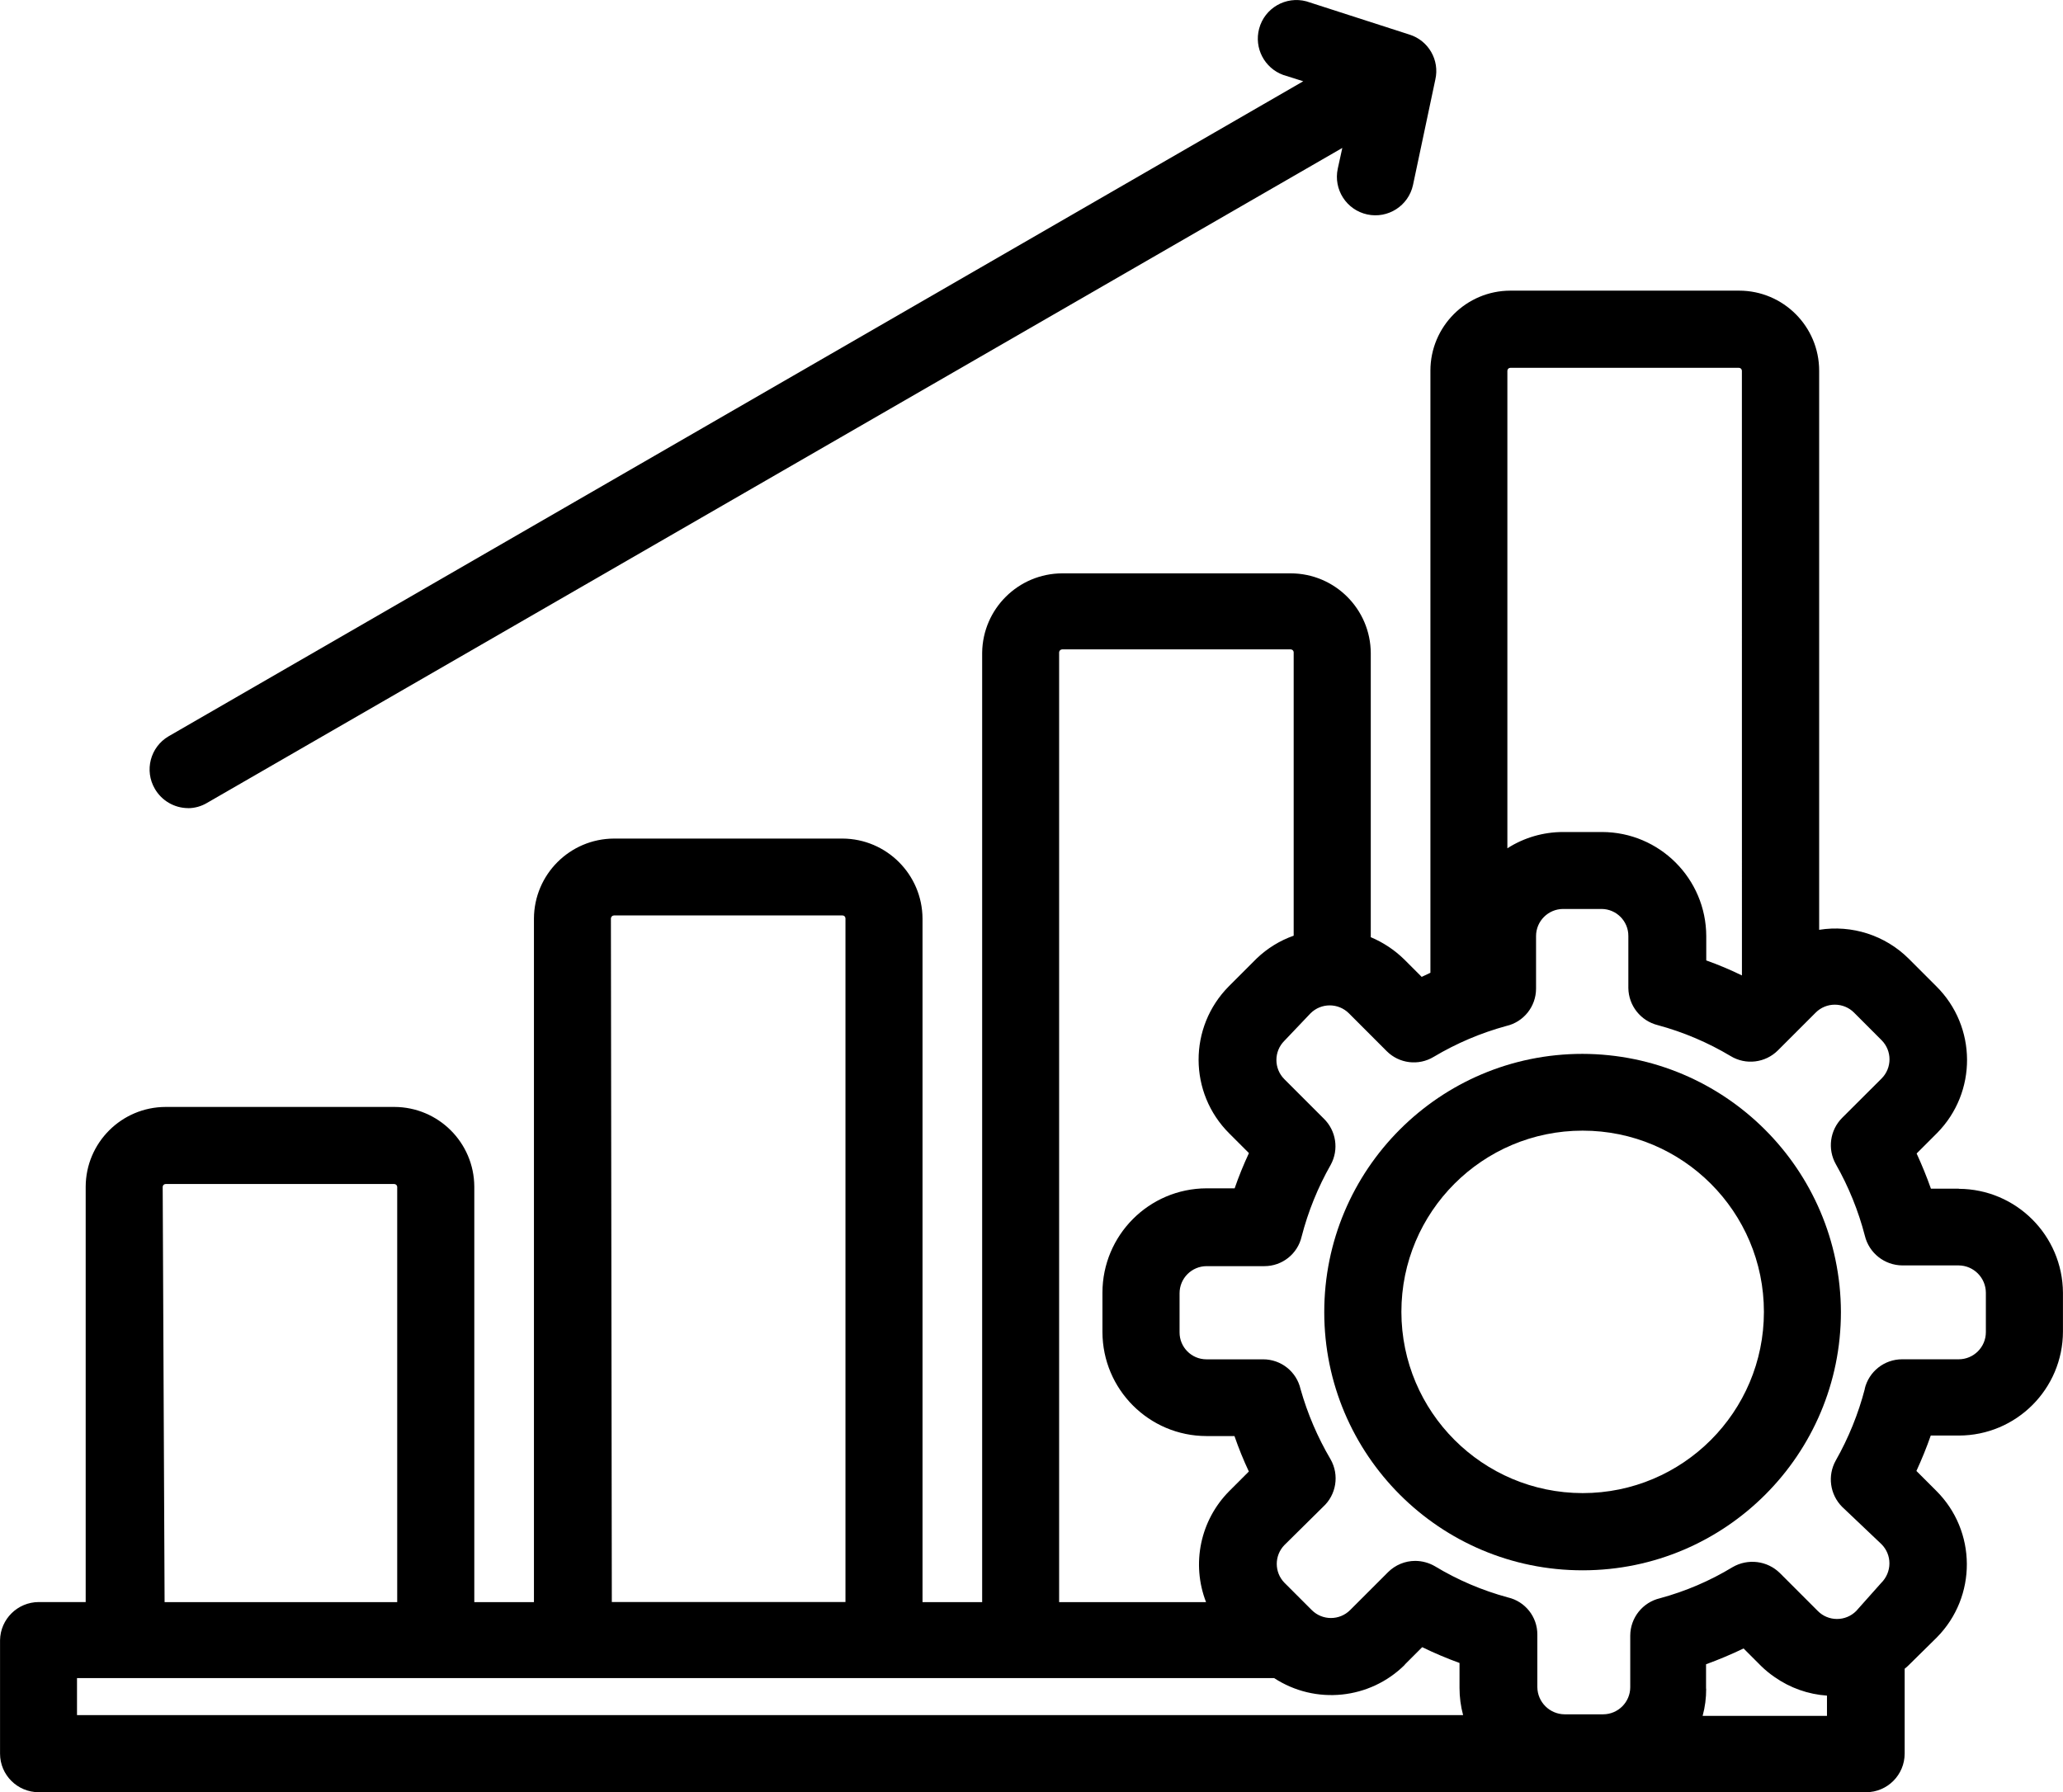 <svg xmlns="http://www.w3.org/2000/svg" xmlns:xlink="http://www.w3.org/1999/xlink" id="Layer_1" viewBox="0 0 477.67 415.04"><defs><style>.cls-1{clip-path:url(#clippath);}.cls-2{fill:none;}.cls-2,.cls-3{stroke-width:0px;}</style><clipPath id="clippath"><rect class="cls-2" width="477.67" height="415.03"></rect></clipPath></defs><g id="Group_14160"><g class="cls-1"><g id="Group_14159"><path id="Path_89209" class="cls-3" d="m43.54,187.16c1.55,0,3.07-.43,4.4-1.22L310.8,34.26l-1.05,4.8c-1.04,4.81,2.01,9.56,6.82,10.6,4.81,1.04,9.56-2.01,10.6-6.82h0l5.17-24.42c1.03-4.5-1.58-9.03-5.99-10.41l-23.87-7.7c-4.77-1.27-9.67,1.56-10.94,6.34-1.19,4.47,1.22,9.1,5.56,10.7l4.66,1.47L39.01,170.53c-4.22,2.49-5.63,7.93-3.15,12.16,1.6,2.75,4.53,4.45,7.71,4.46"></path><path id="Path_89210" class="cls-3" d="m453.55,275.28h-6.46c-.97-2.76-2.09-5.48-3.31-8.15l4.72-4.72c9.34-9.45,9.26-24.67-.18-34.02l-6.38-6.38c-5.45-5.41-13.15-7.89-20.73-6.68V85.83c-.01-10.22-8.3-18.51-18.52-18.52h-52.97c-10.22.01-18.51,8.3-18.52,18.52v139.45c-.67.31-1.35.62-2.02.95l-4.06-4.06c-2.23-2.18-4.85-3.92-7.73-5.13v-65.8c-.06-10.2-8.33-18.44-18.53-18.46h-52.92c-10.16.04-18.4,8.21-18.53,18.37v219.88h-13.81v-158.31c-.06-10.21-8.32-18.47-18.52-18.52h-52.93c-10.21.05-18.47,8.31-18.52,18.52v158.31h-13.81v-96.22c-.05-10.2-8.32-18.44-18.52-18.46h-52.94c-10.2.02-18.48,8.27-18.52,18.47v96.19h-10.89c-4.89.03-8.86,3.95-8.94,8.84v26.26c0,4.94,4.01,8.93,8.94,8.94h423.12c4.94,0,8.93-4.01,8.94-8.94v-19.66c.31-.24.61-.5.89-.78l6.55-6.46c9.34-9.44,9.27-24.68-.18-34.02l-4.54-4.54c1.23-2.67,2.35-5.42,3.32-8.2h6.49c13.32-.01,24.11-10.8,24.12-24.12v-8.96c-.09-13.27-10.84-24-24.11-24.06m-415.88-.44c0-.37.31-.67.68-.67h52.93c.36,0,.66.28.69.64v96.19h-53.86l-.44-96.15Zm103.78-62.18c.02-.37.32-.67.7-.69h52.93c.38,0,.68.31.68.69v158.31h-54.1l-.21-158.31Zm290.34,108.93c-1.51,5.81-3.78,11.4-6.74,16.62-1.95,3.5-1.35,7.86,1.47,10.71l9.12,8.66c1.18,1.18,1.85,2.78,1.84,4.45,0,1.71-.7,3.34-1.92,4.54l-5.78,6.49c-1.18,1.18-2.77,1.84-4.44,1.84h0c-1.67,0-3.27-.66-4.44-1.85l-8.8-8.8c-2.92-2.86-7.4-3.41-10.94-1.35-5.24,3.18-10.9,5.6-16.81,7.2-4.01.95-6.85,4.51-6.88,8.63v11.96c0,3.47-2.81,6.28-6.28,6.29h-8.93c-3.46-.04-6.26-2.83-6.3-6.29v-12.17c.02-4.11-2.81-7.68-6.81-8.61-5.95-1.61-11.65-4.04-16.92-7.23-1.37-.79-2.93-1.22-4.51-1.23h-.04c-2.36,0-4.63.95-6.3,2.62l-8.77,8.77c-2.45,2.45-6.43,2.45-8.88,0l-6.35-6.35c-2.34-2.42-2.34-6.27,0-8.69l8.93-8.83c3.11-2.81,3.85-7.41,1.77-11.05-3-5.1-5.34-10.56-6.95-16.26-.92-4.03-4.5-6.88-8.63-6.89h-13.19c-3.44-.02-6.21-2.82-6.19-6.26,0,0,0-.02,0-.03v-9.01c0-3.47,2.81-6.28,6.28-6.28h13.37c4.11,0,7.68-2.83,8.61-6.84,1.5-5.82,3.77-11.41,6.74-16.64,1.93-3.53,1.26-7.9-1.62-10.7l-9.12-9.12c-2.45-2.45-2.45-6.43,0-8.88.01-.01.03-.03.04-.04l6.02-6.33c2.46-2.45,6.43-2.45,8.89,0l8.75,8.76c2.89,2.89,7.38,3.44,10.88,1.32,5.25-3.13,10.91-5.54,16.81-7.15,4.02-.92,6.88-4.5,6.89-8.63v-12.19c0-3.47,2.82-6.28,6.29-6.28h8.89c3.44.02,6.22,2.84,6.19,6.28h0v12.06c.07,4.07,2.87,7.59,6.82,8.57,5.92,1.6,11.59,4.01,16.86,7.16,3.51,2.14,8.03,1.59,10.94-1.31l8.76-8.76c1.18-1.18,2.78-1.84,4.44-1.83h0c1.67,0,3.27.66,4.44,1.84l6.37,6.38c2.45,2.45,2.45,6.43,0,8.88l-9.12,9.1c-2.85,2.85-3.44,7.24-1.47,10.74,2.96,5.21,5.22,10.78,6.72,16.57.97,4.01,4.55,6.84,8.67,6.87h13.05c3.48.03,6.28,2.85,6.3,6.33v9.12c0,3.47-2.82,6.29-6.29,6.29h-13.1c-4.12,0-7.7,2.83-8.66,6.83m-36.74,69.44v-5.64c2.96-1.08,5.86-2.3,8.69-3.66l4.07,4.07c.97.95,2.02,1.81,3.14,2.57,3.57,2.5,7.75,3.98,12.1,4.28v4.69h-28.79c.56-2.05.83-4.16.82-6.28m-95.53-174.39c-3.18,1.12-6.08,2.91-8.52,5.24l-6.46,6.46c-9.39,9.45-9.35,24.71.1,34.1l4.54,4.54c-1.24,2.66-2.35,5.38-3.31,8.16h-6.5c-13.33.04-24.11,10.86-24.11,24.19v9.07c.02,13.31,10.8,24.1,24.11,24.11h6.46c.96,2.79,2.07,5.53,3.33,8.21l-4.54,4.54c-6.71,6.76-8.81,16.83-5.37,25.71h-34.02v-219.97c.03-.37.32-.65.69-.67h52.93c.36,0,.66.28.69.64v65.67Zm25.73,168.81l4.05-4.05c2.81,1.37,5.7,2.59,8.64,3.66v5.8c0,2.12.28,4.23.83,6.27H17.83v-8.57h277.19c9.55,6.24,22.17,4.95,30.26-3.09m78.06-159.63c-2.69-1.31-5.45-2.48-8.27-3.48v-5.63c-.04-13.3-10.82-24.08-24.12-24.11h-9.02c-4.58,0-9.06,1.3-12.91,3.77v-110.58c0-.38.3-.68.68-.69h52.93c.38,0,.69.31.69.69h0s.01,140.03.01,140.03Z"></path><path id="Path_89211" class="cls-3" d="m366.39,244.06c-33.03.01-59.79,26.8-59.77,59.83.01,33.03,26.8,59.79,59.83,59.77h.05c33.02-.03,59.77-26.83,59.75-59.85h0c-.12-32.99-26.87-59.69-59.86-59.75m-41.91,59.75c0-23.18,18.79-41.97,41.97-41.97s41.97,18.79,41.97,41.97c0,23.18-18.79,41.97-41.97,41.97h0c-23.17-.03-41.94-18.8-41.97-41.97"></path></g></g></g></svg>